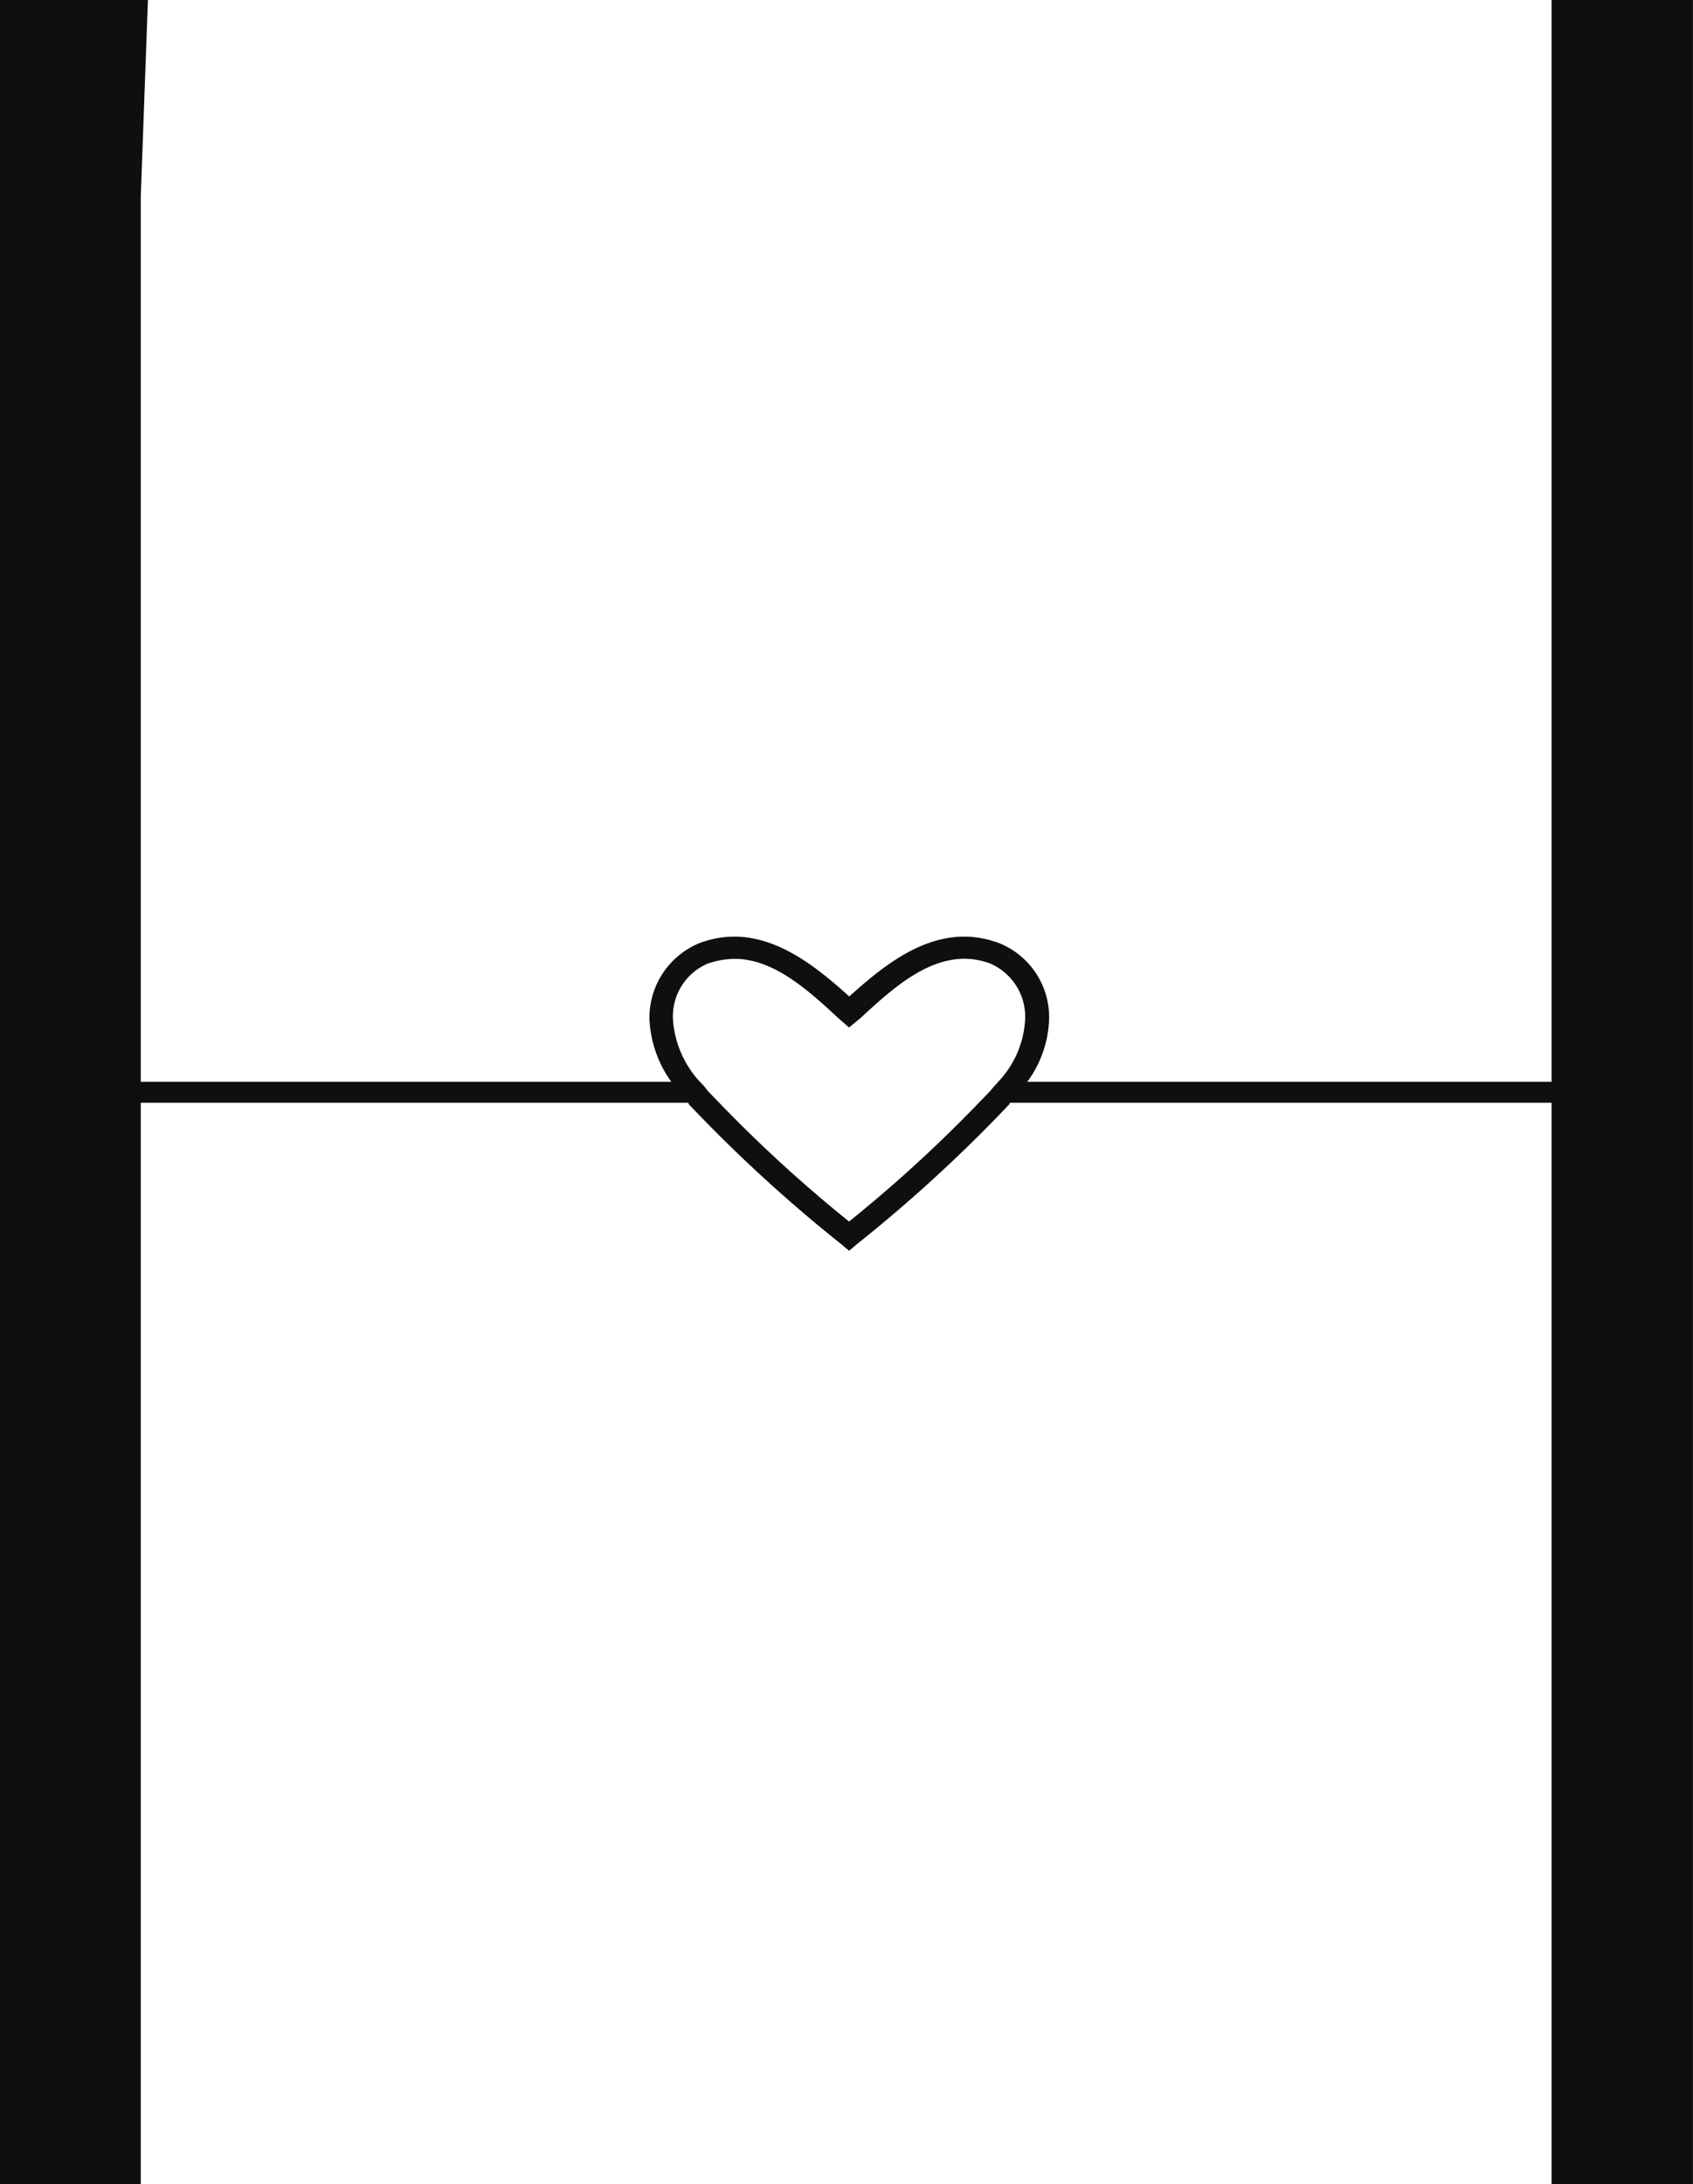 <svg xmlns="http://www.w3.org/2000/svg" width="47.301" height="61" viewBox="0 0 47.301 61"><path id="Path_877" data-name="Path 877" d="M468.35,395.842v30.216H453.7a3.11,3.11,0,0,0,.611-1.751,2.228,2.228,0,0,0-1.383-2.118c-1.706-.65-3.143.533-4.2,1.484-1.059-.951-2.5-2.134-4.2-1.484a2.254,2.254,0,0,0-1.383,2.118,3.248,3.248,0,0,0,.611,1.751H428.933v-24.73l.2-5.486H425v61h3.933v-30.2h15.3a.085.085,0,0,0,.036.067,41.19,41.19,0,0,0,4.238,3.885l.216.183.215-.183a41.209,41.209,0,0,0,4.238-3.885.085.085,0,0,0,.036-.067H468.35v30.2H472.3v-61ZM448.722,429.96a39.01,39.01,0,0,1-3.628-3.318l-.323-.334a1.677,1.677,0,0,0-.215-.25,2.835,2.835,0,0,1-.754-1.751,1.6,1.6,0,0,1,.97-1.551,2.4,2.4,0,0,1,.754-.133c1.077,0,2.029.85,2.891,1.651l.305.267.323-.267c1.042-.967,2.245-2.035,3.627-1.518a1.622,1.622,0,0,1,.97,1.551,2.738,2.738,0,0,1-.754,1.751c-.054.067-.144.15-.216.25l-.323.334A38.992,38.992,0,0,1,448.722,429.96Z" transform="translate(-425 -395.842)" fill="#0f0f0f"></path></svg>